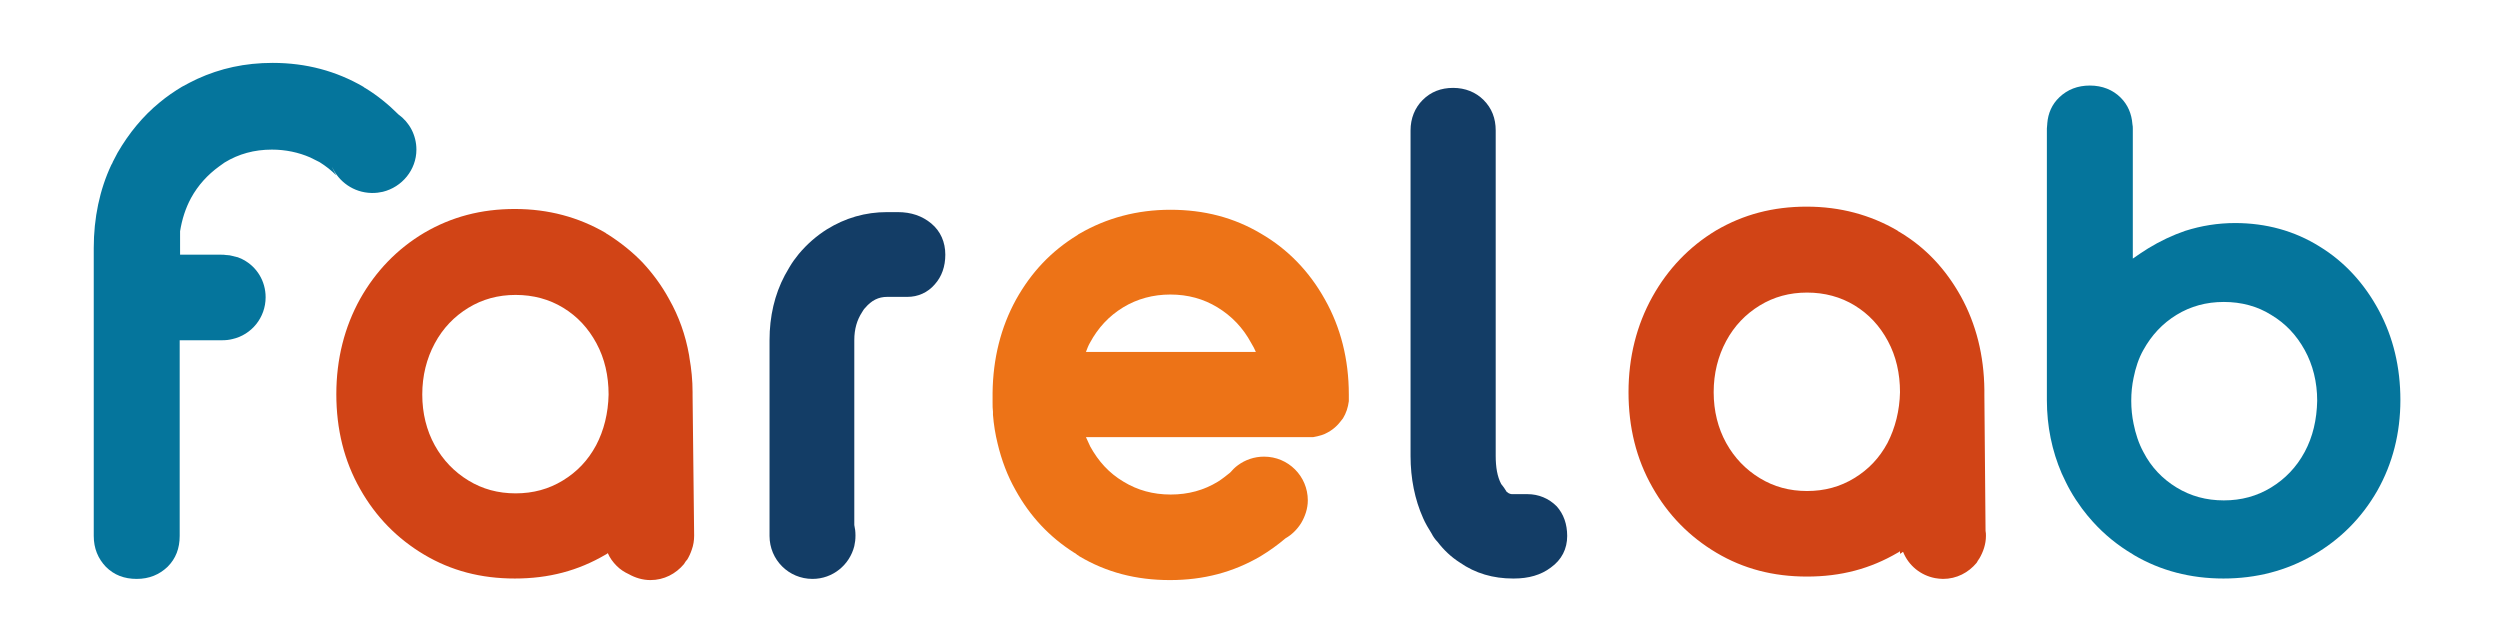 <?xml version="1.0" encoding="UTF-8"?> <svg xmlns="http://www.w3.org/2000/svg" xmlns:xlink="http://www.w3.org/1999/xlink" id="el_k0yPPY8eT" x="0px" y="0px" viewBox="0 0 640 163" style="enable-background:new 0 0 640 163.9;" xml:space="preserve"><style>@-webkit-keyframes kf_el_ak8R2uc6fJk_an_RoRg45Qiw{21.11%{opacity: 0;}35.56%{opacity: 1;}0%{opacity: 0;}100%{opacity: 1;}}@keyframes kf_el_ak8R2uc6fJk_an_RoRg45Qiw{21.11%{opacity: 0;}35.56%{opacity: 1;}0%{opacity: 0;}100%{opacity: 1;}}@-webkit-keyframes kf_el_EkHgJHumB9V_an_c4vPqccBe{38.89%{opacity: 0;}53.33%{opacity: 1;}0%{opacity: 0;}100%{opacity: 1;}}@keyframes kf_el_EkHgJHumB9V_an_c4vPqccBe{38.89%{opacity: 0;}53.33%{opacity: 1;}0%{opacity: 0;}100%{opacity: 1;}}@-webkit-keyframes kf_el_jt8SwI3uiBa_an_TQtkxFgIr{13.33%{opacity: 0;}28.89%{opacity: 1;}0%{opacity: 0;}100%{opacity: 1;}}@keyframes kf_el_jt8SwI3uiBa_an_TQtkxFgIr{13.33%{opacity: 0;}28.89%{opacity: 1;}0%{opacity: 0;}100%{opacity: 1;}}@-webkit-keyframes kf_el_BqEhydZ6ZcH_an__A_O24GOd{2.22%{-webkit-transform: translate(24.1px, 65px) scale(0, 1) translate(-24.1px, -65px);transform: translate(24.1px, 65px) scale(0, 1) translate(-24.1px, -65px);}16.67%{-webkit-transform: translate(24.1px, 65px) scale(1, 1) translate(-24.1px, -65px);transform: translate(24.1px, 65px) scale(1, 1) translate(-24.1px, -65px);}0%{-webkit-transform: translate(24.1px, 65px) scale(0, 1) translate(-24.1px, -65px);transform: translate(24.1px, 65px) scale(0, 1) translate(-24.1px, -65px);}100%{-webkit-transform: translate(24.1px, 65px) scale(1, 1) translate(-24.1px, -65px);transform: translate(24.1px, 65px) scale(1, 1) translate(-24.1px, -65px);}}@keyframes kf_el_BqEhydZ6ZcH_an__A_O24GOd{2.22%{-webkit-transform: translate(24.1px, 65px) scale(0, 1) translate(-24.1px, -65px);transform: translate(24.1px, 65px) scale(0, 1) translate(-24.1px, -65px);}16.67%{-webkit-transform: translate(24.1px, 65px) scale(1, 1) translate(-24.1px, -65px);transform: translate(24.1px, 65px) scale(1, 1) translate(-24.1px, -65px);}0%{-webkit-transform: translate(24.1px, 65px) scale(0, 1) translate(-24.1px, -65px);transform: translate(24.1px, 65px) scale(0, 1) translate(-24.1px, -65px);}100%{-webkit-transform: translate(24.1px, 65px) scale(1, 1) translate(-24.1px, -65px);transform: translate(24.1px, 65px) scale(1, 1) translate(-24.1px, -65px);}}@-webkit-keyframes kf_el_mpy5FMqzd7p_an_it78RSE5T{18.89%{opacity: 0;}30%{opacity: 1;}0%{opacity: 0;}100%{opacity: 1;}}@keyframes kf_el_mpy5FMqzd7p_an_it78RSE5T{18.89%{opacity: 0;}30%{opacity: 1;}0%{opacity: 0;}100%{opacity: 1;}}@-webkit-keyframes kf_el_RWaEjog3Y-Z_an_lxlzHg3-k{30%{opacity: 0;}45.56%{opacity: 1;}0%{opacity: 0;}100%{opacity: 1;}}@keyframes kf_el_RWaEjog3Y-Z_an_lxlzHg3-k{30%{opacity: 0;}45.56%{opacity: 1;}0%{opacity: 0;}100%{opacity: 1;}}@-webkit-keyframes kf_el_YY5m_hTrIg_an_Df1LCzekl{30%{-webkit-transform: translate(497.3px, 137.15px) scale(0, 0) translate(-497.3px, -137.15px);transform: translate(497.3px, 137.15px) scale(0, 0) translate(-497.3px, -137.15px);}41.11%{-webkit-transform: translate(497.3px, 137.15px) scale(1, 1) translate(-497.3px, -137.15px);transform: translate(497.3px, 137.15px) scale(1, 1) translate(-497.3px, -137.15px);}0%{-webkit-transform: translate(497.3px, 137.15px) scale(0, 0) translate(-497.3px, -137.15px);transform: translate(497.3px, 137.15px) scale(0, 0) translate(-497.3px, -137.15px);}100%{-webkit-transform: translate(497.3px, 137.15px) scale(1, 1) translate(-497.3px, -137.15px);transform: translate(497.3px, 137.15px) scale(1, 1) translate(-497.3px, -137.15px);}}@keyframes kf_el_YY5m_hTrIg_an_Df1LCzekl{30%{-webkit-transform: translate(497.3px, 137.15px) scale(0, 0) translate(-497.3px, -137.15px);transform: translate(497.3px, 137.15px) scale(0, 0) translate(-497.3px, -137.15px);}41.11%{-webkit-transform: translate(497.3px, 137.15px) scale(1, 1) translate(-497.3px, -137.15px);transform: translate(497.3px, 137.15px) scale(1, 1) translate(-497.3px, -137.15px);}0%{-webkit-transform: translate(497.3px, 137.15px) scale(0, 0) translate(-497.3px, -137.15px);transform: translate(497.3px, 137.15px) scale(0, 0) translate(-497.3px, -137.15px);}100%{-webkit-transform: translate(497.3px, 137.15px) scale(1, 1) translate(-497.3px, -137.15px);transform: translate(497.3px, 137.15px) scale(1, 1) translate(-497.3px, -137.15px);}}@-webkit-keyframes kf_el_fSlGINW05h_an_e_Uo3WkAz{15.56%{-webkit-transform: translate(166.55px, 137.5px) scale(0, 0) translate(-166.55px, -137.5px);transform: translate(166.55px, 137.5px) scale(0, 0) translate(-166.55px, -137.5px);}26.67%{-webkit-transform: translate(166.55px, 137.5px) scale(1, 1) translate(-166.55px, -137.5px);transform: translate(166.55px, 137.5px) scale(1, 1) translate(-166.55px, -137.5px);}0%{-webkit-transform: translate(166.55px, 137.5px) scale(0, 0) translate(-166.55px, -137.5px);transform: translate(166.55px, 137.5px) scale(0, 0) translate(-166.55px, -137.5px);}100%{-webkit-transform: translate(166.55px, 137.5px) scale(1, 1) translate(-166.55px, -137.5px);transform: translate(166.55px, 137.5px) scale(1, 1) translate(-166.55px, -137.5px);}}@keyframes kf_el_fSlGINW05h_an_e_Uo3WkAz{15.56%{-webkit-transform: translate(166.55px, 137.5px) scale(0, 0) translate(-166.55px, -137.5px);transform: translate(166.55px, 137.5px) scale(0, 0) translate(-166.55px, -137.5px);}26.67%{-webkit-transform: translate(166.55px, 137.5px) scale(1, 1) translate(-166.55px, -137.5px);transform: translate(166.55px, 137.5px) scale(1, 1) translate(-166.55px, -137.5px);}0%{-webkit-transform: translate(166.55px, 137.5px) scale(0, 0) translate(-166.55px, -137.5px);transform: translate(166.55px, 137.5px) scale(0, 0) translate(-166.55px, -137.5px);}100%{-webkit-transform: translate(166.55px, 137.5px) scale(1, 1) translate(-166.55px, -137.5px);transform: translate(166.55px, 137.5px) scale(1, 1) translate(-166.55px, -137.5px);}}@-webkit-keyframes kf_el_uiGXFwP7-j_an_lSl7af4V6{26.67%{-webkit-transform: translate(535.05px, 33px) scale(0, 0) translate(-535.05px, -33px);transform: translate(535.05px, 33px) scale(0, 0) translate(-535.05px, -33px);}36.67%{-webkit-transform: translate(535.05px, 33px) scale(1, 1) translate(-535.05px, -33px);transform: translate(535.05px, 33px) scale(1, 1) translate(-535.05px, -33px);}0%{-webkit-transform: translate(535.05px, 33px) scale(0, 0) translate(-535.05px, -33px);transform: translate(535.05px, 33px) scale(0, 0) translate(-535.05px, -33px);}100%{-webkit-transform: translate(535.05px, 33px) scale(1, 1) translate(-535.05px, -33px);transform: translate(535.05px, 33px) scale(1, 1) translate(-535.05px, -33px);}}@keyframes kf_el_uiGXFwP7-j_an_lSl7af4V6{26.67%{-webkit-transform: translate(535.05px, 33px) scale(0, 0) translate(-535.05px, -33px);transform: translate(535.05px, 33px) scale(0, 0) translate(-535.05px, -33px);}36.67%{-webkit-transform: translate(535.05px, 33px) scale(1, 1) translate(-535.05px, -33px);transform: translate(535.05px, 33px) scale(1, 1) translate(-535.05px, -33px);}0%{-webkit-transform: translate(535.05px, 33px) scale(0, 0) translate(-535.05px, -33px);transform: translate(535.05px, 33px) scale(0, 0) translate(-535.05px, -33px);}100%{-webkit-transform: translate(535.05px, 33px) scale(1, 1) translate(-535.05px, -33px);transform: translate(535.05px, 33px) scale(1, 1) translate(-535.05px, -33px);}}@-webkit-keyframes kf_el_KjqXYhW6yv_an_X14xm4EPp{11.11%{-webkit-transform: translate(95.3px, 38.3px) scale(0, 0) translate(-95.3px, -38.3px);transform: translate(95.3px, 38.3px) scale(0, 0) translate(-95.3px, -38.3px);}23.33%{-webkit-transform: translate(95.3px, 38.3px) scale(1, 1) translate(-95.3px, -38.3px);transform: translate(95.3px, 38.3px) scale(1, 1) translate(-95.3px, -38.3px);}0%{-webkit-transform: translate(95.3px, 38.3px) scale(0, 0) translate(-95.3px, -38.3px);transform: translate(95.3px, 38.3px) scale(0, 0) translate(-95.3px, -38.3px);}100%{-webkit-transform: translate(95.3px, 38.3px) scale(1, 1) translate(-95.3px, -38.3px);transform: translate(95.3px, 38.3px) scale(1, 1) translate(-95.3px, -38.3px);}}@keyframes kf_el_KjqXYhW6yv_an_X14xm4EPp{11.11%{-webkit-transform: translate(95.3px, 38.3px) scale(0, 0) translate(-95.3px, -38.3px);transform: translate(95.3px, 38.3px) scale(0, 0) translate(-95.3px, -38.3px);}23.33%{-webkit-transform: translate(95.3px, 38.3px) scale(1, 1) translate(-95.3px, -38.3px);transform: translate(95.3px, 38.3px) scale(1, 1) translate(-95.3px, -38.3px);}0%{-webkit-transform: translate(95.3px, 38.3px) scale(0, 0) translate(-95.3px, -38.3px);transform: translate(95.3px, 38.3px) scale(0, 0) translate(-95.3px, -38.3px);}100%{-webkit-transform: translate(95.3px, 38.3px) scale(1, 1) translate(-95.3px, -38.3px);transform: translate(95.3px, 38.3px) scale(1, 1) translate(-95.3px, -38.3px);}}@-webkit-keyframes kf_el_o-iqxvirwD_an_SRZkPZrGI{38.89%{-webkit-transform: translate(323.6px, 127.8px) scale(0, 0) translate(-323.6px, -127.8px);transform: translate(323.6px, 127.8px) scale(0, 0) translate(-323.6px, -127.8px);}48.89%{-webkit-transform: translate(323.6px, 127.8px) scale(1, 1) translate(-323.6px, -127.8px);transform: translate(323.6px, 127.8px) scale(1, 1) translate(-323.6px, -127.8px);}0%{-webkit-transform: translate(323.6px, 127.8px) scale(0, 0) translate(-323.6px, -127.8px);transform: translate(323.6px, 127.8px) scale(0, 0) translate(-323.6px, -127.8px);}100%{-webkit-transform: translate(323.6px, 127.8px) scale(1, 1) translate(-323.6px, -127.8px);transform: translate(323.6px, 127.8px) scale(1, 1) translate(-323.6px, -127.8px);}}@keyframes kf_el_o-iqxvirwD_an_SRZkPZrGI{38.89%{-webkit-transform: translate(323.6px, 127.8px) scale(0, 0) translate(-323.6px, -127.8px);transform: translate(323.6px, 127.8px) scale(0, 0) translate(-323.6px, -127.8px);}48.89%{-webkit-transform: translate(323.6px, 127.8px) scale(1, 1) translate(-323.6px, -127.8px);transform: translate(323.6px, 127.8px) scale(1, 1) translate(-323.6px, -127.8px);}0%{-webkit-transform: translate(323.6px, 127.8px) scale(0, 0) translate(-323.6px, -127.8px);transform: translate(323.6px, 127.8px) scale(0, 0) translate(-323.6px, -127.8px);}100%{-webkit-transform: translate(323.6px, 127.8px) scale(1, 1) translate(-323.6px, -127.8px);transform: translate(323.6px, 127.8px) scale(1, 1) translate(-323.6px, -127.8px);}}@-webkit-keyframes kf_el_kbbDZMEKGO_an_hm8qMB5B9{4.44%{-webkit-transform: translate(376.1px, 131.4px) scale(0, 0) translate(-376.1px, -131.4px);transform: translate(376.1px, 131.4px) scale(0, 0) translate(-376.1px, -131.4px);}17.78%{-webkit-transform: translate(376.1px, 131.4px) scale(1, 1) translate(-376.1px, -131.4px);transform: translate(376.1px, 131.4px) scale(1, 1) translate(-376.1px, -131.4px);}0%{-webkit-transform: translate(376.1px, 131.4px) scale(0, 0) translate(-376.1px, -131.4px);transform: translate(376.1px, 131.4px) scale(0, 0) translate(-376.1px, -131.4px);}100%{-webkit-transform: translate(376.1px, 131.4px) scale(1, 1) translate(-376.1px, -131.4px);transform: translate(376.1px, 131.4px) scale(1, 1) translate(-376.1px, -131.4px);}}@keyframes kf_el_kbbDZMEKGO_an_hm8qMB5B9{4.44%{-webkit-transform: translate(376.1px, 131.4px) scale(0, 0) translate(-376.1px, -131.4px);transform: translate(376.1px, 131.4px) scale(0, 0) translate(-376.1px, -131.4px);}17.78%{-webkit-transform: translate(376.1px, 131.4px) scale(1, 1) translate(-376.1px, -131.4px);transform: translate(376.1px, 131.4px) scale(1, 1) translate(-376.1px, -131.4px);}0%{-webkit-transform: translate(376.1px, 131.4px) scale(0, 0) translate(-376.1px, -131.4px);transform: translate(376.1px, 131.4px) scale(0, 0) translate(-376.1px, -131.4px);}100%{-webkit-transform: translate(376.1px, 131.4px) scale(1, 1) translate(-376.1px, -131.4px);transform: translate(376.1px, 131.4px) scale(1, 1) translate(-376.1px, -131.4px);}}@-webkit-keyframes kf_el_Qol0TAd7ks_an_C5-en55gK{7.78%{-webkit-transform: translate(212.15px, 73px) scale(0, 0) translate(-212.15px, -73px);transform: translate(212.15px, 73px) scale(0, 0) translate(-212.15px, -73px);}25.56%{-webkit-transform: translate(212.15px, 73px) scale(1, 1) translate(-212.15px, -73px);transform: translate(212.15px, 73px) scale(1, 1) translate(-212.15px, -73px);}0%{-webkit-transform: translate(212.15px, 73px) scale(0, 0) translate(-212.15px, -73px);transform: translate(212.15px, 73px) scale(0, 0) translate(-212.15px, -73px);}100%{-webkit-transform: translate(212.15px, 73px) scale(1, 1) translate(-212.15px, -73px);transform: translate(212.15px, 73px) scale(1, 1) translate(-212.15px, -73px);}}@keyframes kf_el_Qol0TAd7ks_an_C5-en55gK{7.78%{-webkit-transform: translate(212.15px, 73px) scale(0, 0) translate(-212.15px, -73px);transform: translate(212.15px, 73px) scale(0, 0) translate(-212.15px, -73px);}25.56%{-webkit-transform: translate(212.15px, 73px) scale(1, 1) translate(-212.15px, -73px);transform: translate(212.15px, 73px) scale(1, 1) translate(-212.15px, -73px);}0%{-webkit-transform: translate(212.15px, 73px) scale(0, 0) translate(-212.15px, -73px);transform: translate(212.15px, 73px) scale(0, 0) translate(-212.15px, -73px);}100%{-webkit-transform: translate(212.15px, 73px) scale(1, 1) translate(-212.15px, -73px);transform: translate(212.15px, 73px) scale(1, 1) translate(-212.15px, -73px);}}#el_k0yPPY8eT *{-webkit-animation-duration: 3s;animation-duration: 3s;-webkit-animation-iteration-count: 1;animation-iteration-count: 1;-webkit-animation-timing-function: cubic-bezier(0, 0, 1, 1);animation-timing-function: cubic-bezier(0, 0, 1, 1);}#el_1FPz2npN3G{fill: #133D66;}#el_KqWCGTGWrM{fill: #D14416;}#el_HxejzAeW1E{fill: #133D66;}#el_FwkeOGkXRM{fill: #05759C;}#el__z2MoQBx-V{fill: #05759C;}#el_6fEvwN3kIM{fill: #D14416;}#el_IFFjVjcfY7{fill: #ED7317;}#el_Qol0TAd7ks{fill: #ED7317;}#el_kbbDZMEKGO{fill: #ED7317;}#el_o-iqxvirwD{fill: #D14416;}#el_KjqXYhW6yv{fill: #ED7317;}#el_uiGXFwP7-j{fill: #ED7317;}#el_fSlGINW05h{fill: #ED7317;}#el_YY5m_hTrIg{fill: #ED7317;}#el_RWaEjog3Y-Z{fill: #FFD119;-webkit-animation-fill-mode: forwards;animation-fill-mode: forwards;opacity: 0;-webkit-animation-name: kf_el_RWaEjog3Y-Z_an_lxlzHg3-k;animation-name: kf_el_RWaEjog3Y-Z_an_lxlzHg3-k;-webkit-animation-timing-function: cubic-bezier(0, 0, 1, 1);animation-timing-function: cubic-bezier(0, 0, 1, 1);}#el_mpy5FMqzd7p{fill: #FFD119;-webkit-animation-fill-mode: forwards;animation-fill-mode: forwards;opacity: 0;-webkit-animation-name: kf_el_mpy5FMqzd7p_an_it78RSE5T;animation-name: kf_el_mpy5FMqzd7p_an_it78RSE5T;-webkit-animation-timing-function: cubic-bezier(0, 0, 1, 1);animation-timing-function: cubic-bezier(0, 0, 1, 1);}#el_BqEhydZ6ZcH{fill: #05D8FF;}#el_jt8SwI3uiBa{fill: #FF5C18;-webkit-animation-fill-mode: forwards;animation-fill-mode: forwards;opacity: 0;-webkit-animation-name: kf_el_jt8SwI3uiBa_an_TQtkxFgIr;animation-name: kf_el_jt8SwI3uiBa_an_TQtkxFgIr;-webkit-animation-timing-function: cubic-bezier(0, 0, 1, 1);animation-timing-function: cubic-bezier(0, 0, 1, 1);}#el_EkHgJHumB9V{fill: #FF5C18;-webkit-animation-fill-mode: forwards;animation-fill-mode: forwards;opacity: 0;-webkit-animation-name: kf_el_EkHgJHumB9V_an_c4vPqccBe;animation-name: kf_el_EkHgJHumB9V_an_c4vPqccBe;-webkit-animation-timing-function: cubic-bezier(0, 0, 1, 1);animation-timing-function: cubic-bezier(0, 0, 1, 1);}#el_ak8R2uc6fJk{fill: #05D8FF;-webkit-animation-fill-mode: forwards;animation-fill-mode: forwards;opacity: 0;-webkit-animation-name: kf_el_ak8R2uc6fJk_an_RoRg45Qiw;animation-name: kf_el_ak8R2uc6fJk_an_RoRg45Qiw;-webkit-animation-timing-function: cubic-bezier(0, 0, 1, 1);animation-timing-function: cubic-bezier(0, 0, 1, 1);}#el_Qol0TAd7ks_an_C5-en55gK{-webkit-animation-fill-mode: forwards;animation-fill-mode: forwards;-webkit-transform: translate(212.15px, 73px) scale(0, 0) translate(-212.15px, -73px);transform: translate(212.15px, 73px) scale(0, 0) translate(-212.15px, -73px);-webkit-animation-name: kf_el_Qol0TAd7ks_an_C5-en55gK;animation-name: kf_el_Qol0TAd7ks_an_C5-en55gK;-webkit-animation-timing-function: cubic-bezier(0, 0, 1, 1);animation-timing-function: cubic-bezier(0, 0, 1, 1);}#el_kbbDZMEKGO_an_hm8qMB5B9{-webkit-animation-fill-mode: forwards;animation-fill-mode: forwards;-webkit-transform: translate(376.1px, 131.4px) scale(0, 0) translate(-376.1px, -131.4px);transform: translate(376.1px, 131.4px) scale(0, 0) translate(-376.1px, -131.4px);-webkit-animation-name: kf_el_kbbDZMEKGO_an_hm8qMB5B9;animation-name: kf_el_kbbDZMEKGO_an_hm8qMB5B9;-webkit-animation-timing-function: cubic-bezier(0, 0, 1, 1);animation-timing-function: cubic-bezier(0, 0, 1, 1);}#el_o-iqxvirwD_an_SRZkPZrGI{-webkit-animation-fill-mode: forwards;animation-fill-mode: forwards;-webkit-transform: translate(323.6px, 127.8px) scale(0, 0) translate(-323.6px, -127.8px);transform: translate(323.6px, 127.8px) scale(0, 0) translate(-323.6px, -127.8px);-webkit-animation-name: kf_el_o-iqxvirwD_an_SRZkPZrGI;animation-name: kf_el_o-iqxvirwD_an_SRZkPZrGI;-webkit-animation-timing-function: cubic-bezier(0, 0, 1, 1);animation-timing-function: cubic-bezier(0, 0, 1, 1);}#el_KjqXYhW6yv_an_X14xm4EPp{-webkit-animation-fill-mode: forwards;animation-fill-mode: forwards;-webkit-transform: translate(95.3px, 38.3px) scale(0, 0) translate(-95.3px, -38.3px);transform: translate(95.3px, 38.3px) scale(0, 0) translate(-95.3px, -38.3px);-webkit-animation-name: kf_el_KjqXYhW6yv_an_X14xm4EPp;animation-name: kf_el_KjqXYhW6yv_an_X14xm4EPp;-webkit-animation-timing-function: cubic-bezier(0, 0, 1, 1);animation-timing-function: cubic-bezier(0, 0, 1, 1);}#el_uiGXFwP7-j_an_lSl7af4V6{-webkit-animation-fill-mode: forwards;animation-fill-mode: forwards;-webkit-transform: translate(535.05px, 33px) scale(0, 0) translate(-535.05px, -33px);transform: translate(535.05px, 33px) scale(0, 0) translate(-535.05px, -33px);-webkit-animation-name: kf_el_uiGXFwP7-j_an_lSl7af4V6;animation-name: kf_el_uiGXFwP7-j_an_lSl7af4V6;-webkit-animation-timing-function: cubic-bezier(0, 0, 1, 1);animation-timing-function: cubic-bezier(0, 0, 1, 1);}#el_fSlGINW05h_an_e_Uo3WkAz{-webkit-animation-fill-mode: forwards;animation-fill-mode: forwards;-webkit-transform: translate(166.55px, 137.5px) scale(0, 0) translate(-166.55px, -137.5px);transform: translate(166.55px, 137.5px) scale(0, 0) translate(-166.55px, -137.5px);-webkit-animation-name: kf_el_fSlGINW05h_an_e_Uo3WkAz;animation-name: kf_el_fSlGINW05h_an_e_Uo3WkAz;-webkit-animation-timing-function: cubic-bezier(0, 0, 1, 1);animation-timing-function: cubic-bezier(0, 0, 1, 1);}#el_YY5m_hTrIg_an_Df1LCzekl{-webkit-animation-fill-mode: forwards;animation-fill-mode: forwards;-webkit-transform: translate(497.3px, 137.15px) scale(0, 0) translate(-497.3px, -137.15px);transform: translate(497.3px, 137.15px) scale(0, 0) translate(-497.3px, -137.15px);-webkit-animation-name: kf_el_YY5m_hTrIg_an_Df1LCzekl;animation-name: kf_el_YY5m_hTrIg_an_Df1LCzekl;-webkit-animation-timing-function: cubic-bezier(0, 0, 1, 1);animation-timing-function: cubic-bezier(0, 0, 1, 1);}#el_BqEhydZ6ZcH_an__A_O24GOd{-webkit-animation-fill-mode: forwards;animation-fill-mode: forwards;-webkit-transform: translate(24.1px, 65px) scale(0, 1) translate(-24.1px, -65px);transform: translate(24.1px, 65px) scale(0, 1) translate(-24.1px, -65px);-webkit-animation-name: kf_el_BqEhydZ6ZcH_an__A_O24GOd;animation-name: kf_el_BqEhydZ6ZcH_an__A_O24GOd;-webkit-animation-timing-function: cubic-bezier(0, 0, 1, 1);animation-timing-function: cubic-bezier(0, 0, 1, 1);}</style> <g id="el_9NW3nGZrLA"> <path d="M238.4,57.2c-2.3-1.9-5.1-2.9-8.6-2.9h-2.7c-5.6,0-10.7,1.5-15.4,4.4c-2.7,1.7-5.1,3.8-7.2,6.3&#10;&#9;&#9;c0,0,0,0,0,0c-0.9,1.1-1.7,2.2-2.4,3.4c0,0,0,0,0,0c-0.4,0.7-0.8,1.4-1.2,2.1c-2.6,4.9-3.9,10.5-3.9,16.6v17.2v17.3v15.6&#10;&#9;&#9;c0,6.1,4.9,11,11,11c5.2,0,9.5-3.6,10.7-8.4v0c0.2-0.9,0.3-1.7,0.3-2.7s-0.1-1.8-0.3-2.7v0v-12.9v-0.9V87.1c0-2.9,0.7-5.2,2-7.2&#10;&#9;&#9;c0,0,0,0,0,0c0.2-0.3,0.4-0.7,0.7-1c0,0,0.1-0.1,0.1-0.1c0,0,0,0,0,0c1.6-1.9,3.4-2.8,5.6-2.8h5.2c2.7,0,5.2-1.1,7-3.2l0,0&#10;&#9;&#9;c1.8-2,2.7-4.6,2.7-7.6C242,62,240.8,59.2,238.4,57.2z" id="el_1FPz2npN3G"></path> <path d="M177.3,101.2c0-0.1,0-0.1,0-0.2v0v0l0-0.8c0,0,0,0.1,0,0.2c0-3-0.3-6-0.8-8.8c0-0.2-0.1-0.5-0.1-0.7&#10;&#9;&#9;c-0.9-5.1-2.6-9.9-5.1-14.3c-1.9-3.5-4.2-6.6-6.8-9.4c-2.6-2.7-5.6-5.1-8.9-7.2c-0.2-0.1-0.4-0.2-0.6-0.4c-6.9-4-14.6-6.1-23.2-6.1&#10;&#9;&#9;c-8.6,0-16.2,2-23.2,6.1c-6.9,4.1-12.4,9.8-16.4,16.9c-4,7.2-6.1,15.4-6.1,24.4c0,9,2,17.1,6.1,24.3c4,7.1,9.5,12.7,16.4,16.8&#10;&#9;&#9;c6.9,4.1,14.5,6.1,23.2,6.1c8.7,0,16.2-2,23.2-6.1h0c0.2-0.1,0.4-0.2,0.6-0.4v-0.1c0,0,0,0,0,0c0,0,0,0,0,0v0.1c0,0,0,0,0,0&#10;&#9;&#9;c0,0,0,0,0,0c0,0,0,0,0,0c0.5,1.2,1.3,2.3,2.3,3.3c0.9,0.9,2,1.6,3.1,2.1c1.6,0.9,3.5,1.5,5.5,1.5c3.5,0,6.5-1.6,8.6-4.1&#10;&#9;&#9;c0.2-0.3,0.4-0.7,0.7-1c0,0,0.1-0.1,0.1-0.1c0.5-0.8,0.9-1.7,1.2-2.6c0.4-1.1,0.6-2.3,0.6-3.6L177.3,101.2&#10;&#9;&#9;C177.3,101.2,177.3,101.2,177.3,101.2z M152.6,114c-2.1,3.9-4.9,6.8-8.5,9h0c-3.6,2.2-7.6,3.3-12.1,3.3c-4.5,0-8.5-1.1-12.1-3.3&#10;&#9;&#9;c-3.6-2.2-6.5-5.2-8.6-9c-2.1-3.8-3.2-8.2-3.2-13c0-4.8,1.1-9.2,3.2-13.1c2.1-3.9,5-6.9,8.6-9.1c3.6-2.2,7.6-3.3,12.1-3.3&#10;&#9;&#9;c4.5,0,8.6,1.1,12.2,3.3c3.6,2.2,6.4,5.2,8.5,9.1c2.1,3.9,3.1,8.3,3.1,13.1C155.7,105.8,154.6,110.2,152.6,114z" id="el_KqWCGTGWrM"></path> <path d="M391,126.5h-3.8c-0.3,0-0.8,0-1.5-0.6c-0.4-0.7-0.9-1.4-1.4-2c-1-1.9-1.4-4.3-1.4-7.2V33.4&#10;&#9;&#9;c0-3.1-1-5.7-3.1-7.8c-2-2-4.7-3.1-7.8-3.1c-3.1,0-5.7,1-7.8,3.1c-2,2-3.1,4.7-3.1,7.8v83.3c0,5.8,1.1,11.2,3.2,15.9&#10;&#9;&#9;c0.6,1.4,1.4,2.7,2.2,4c0.4,0.8,0.9,1.5,1.5,2.1c1.6,2.1,3.5,3.9,5.7,5.3c4,2.8,8.6,4.1,13.6,4.1h0.3c3.7,0,6.9-0.9,9.4-2.8&#10;&#9;&#9;c2.8-2,4.2-4.8,4.2-8.1c0-3-0.9-5.6-2.7-7.6C396.5,127.6,393.9,126.5,391,126.5z" id="el_HxejzAeW1E"></path> <path d="M609,79.5c-3.7-6.9-8.8-12.5-15.2-16.4c-6.4-4-13.7-6-21.6-6c-4.5,0-8.7,0.7-12.8,2&#10;&#9;&#9;c-3.2,1.1-6.4,2.6-9.5,4.5c-0.2,0.1-0.4,0.3-0.6,0.4c0.2-0.1,0.4-0.3,0.6-0.4c-1.3,0.8-2.6,1.7-3.9,2.6V45.9V33.5&#10;&#9;&#9;c0-0.2,0-0.3,0-0.5c0-0.4,0-0.8-0.1-1.2c-0.2-2.7-1.2-5-3-6.8c-2-2-4.7-3.1-7.9-3.1c0,0,0,0,0,0c0,0,0,0,0,0c-3.1,0-5.7,1-7.8,3&#10;&#9;&#9;c-1.9,1.8-2.9,4.1-3.1,6.7c0,0,0,0,0,0c0,0,0,0,0,0.1c0,0.4-0.1,0.8-0.1,1.2c0,0.1,0,0.2,0,0.3v64.3v4.9c0,6.7,1.3,13,3.8,18.8&#10;&#9;&#9;c0.7,1.5,1.4,3,2.2,4.4c0.9,1.6,1.9,3.1,3,4.6c0.9,1.2,1.8,2.3,2.8,3.4c2.9,3.2,6.3,6,10.2,8.3c0.1,0.1,0.2,0.1,0.3,0.2&#10;&#9;&#9;c6.8,4,14.5,6,22.9,6c8.4,0,16.1-2,23-6c6.9-4,12.4-9.5,16.4-16.5c3.9-6.9,5.9-14.7,5.9-23.2C614.5,94.1,612.7,86.4,609,79.5z&#10;&#9;&#9; M590,115.7c-2.1,3.9-5,6.9-8.6,9.1h0c-3.6,2.2-7.6,3.3-12.1,3.3c-4.5,0-8.5-1.1-12.1-3.3c-3.6-2.2-6.5-5.2-8.5-9.1&#10;&#9;&#9;c-1.2-2.2-2-4.7-2.5-7.2v0c-0.4-1.9-0.6-3.9-0.6-5.9c0-2.1,0.2-4,0.6-5.9v0c0.5-2.5,1.3-5,2.5-7.1c2.1-3.8,4.9-6.8,8.5-9&#10;&#9;&#9;c3.6-2.2,7.6-3.3,12.1-3.3c4.5,0,8.6,1.1,12.1,3.3c3.7,2.2,6.5,5.2,8.6,9c2.1,3.8,3.2,8.2,3.2,13&#10;&#9;&#9;C593.1,107.4,592.1,111.8,590,115.7z" id="el_FwkeOGkXRM"></path> <path d="M95.1,49.4c0.1,0,0.2,0,0.3,0c0.9,0,1.7-0.1,2.6-0.3c4.9-1.2,8.6-5.6,8.6-10.8c0-3.7-1.8-7-4.6-9&#10;&#9;&#9;c0,0,0,0,0,0c-2.5-2.5-5.3-4.8-8.4-6.7c-0.2-0.1-0.4-0.2-0.6-0.4c-6.9-4-14.6-6.1-23.2-6.1c-7.1,0-13.4,1.4-19.3,4.1&#10;&#9;&#9;c-1.3,0.6-2.6,1.3-3.9,2c-2,1.2-3.9,2.5-5.7,4c-4.3,3.5-7.9,7.9-10.8,12.9c-0.4,0.8-0.8,1.5-1.2,2.3c0,0,0,0,0,0&#10;&#9;&#9;c-0.1,0.3-0.2,0.5-0.4,0.8c-3,6.4-4.5,13.6-4.5,21.3c0,0.5,0,0.9,0,1.4L24,137.2c0,3.2,1.1,5.8,3.1,7.9c2.1,2.1,4.7,3.1,7.9,3.1&#10;&#9;&#9;c3.2,0,5.8-1.1,7.9-3.1c2.1-2.1,3.1-4.7,3.1-7.9v-32.8V87.1h10.7c0.1,0,0.1,0,0.1,0c0.1,0,0.2,0,0.2,0c0.9,0,1.7-0.1,2.5-0.3&#10;&#9;&#9;c4.9-1.1,8.5-5.5,8.5-10.7c0-4.2-2.3-7.8-5.7-9.6c-0.4-0.2-0.7-0.4-1.1-0.5c-0.2-0.1-0.4-0.2-0.6-0.2c-0.4-0.1-0.8-0.2-1.2-0.3&#10;&#9;&#9;c-0.4-0.1-0.8-0.2-1.3-0.2c0,0,0,0-0.1,0c-0.5-0.1-1-0.1-1.5-0.1H46.1v-6c0.5-3.1,1.4-5.9,2.8-8.5c1.8-3.3,4.3-6,7.2-8.1&#10;&#9;&#9;c0.5-0.3,0.9-0.7,1.4-1c3.6-2.2,7.6-3.3,12.1-3.3c3.5,0,6.8,0.7,9.8,2c0.8,0.4,1.6,0.8,2.4,1.2c1.6,1,3,2.1,4.3,3.4&#10;&#9;&#9;c-0.4-0.7-0.8-1.4-1.1-2.2C86.7,46.5,90.5,49.3,95.1,49.4z" id="el__z2MoQBx-V"></path> <path d="M508,101.2C508,101.2,508,101.2,508,101.2c0-0.1,0-0.2,0-0.2v0v0l0-0.8c0,0,0,0.1,0,0.2&#10;&#9;&#9;c0-0.1,0-0.2,0-0.3c0-0.1,0-0.2,0-0.3c-0.1-8.8-2.1-16.8-6-23.9c-3.9-7-9-12.5-15.7-16.5c-0.2-0.1-0.4-0.2-0.6-0.4&#10;&#9;&#9;c-6.9-4-14.6-6.1-23.2-6.1c-8.6,0-16.2,2-23.2,6.1C432.5,63.1,427,68.8,423,76c-4,7.2-6.1,15.4-6.1,24.4c0,9,2,17.1,6.1,24.3&#10;&#9;&#9;c4,7.1,9.5,12.7,16.4,16.8c6.9,4.1,14.5,6.1,23.2,6.1c8.7,0,16.2-2,23.2-6.1h0c0.2-0.1,0.4-0.2,0.6-0.4v0.6c0,0,0,0,0,0&#10;&#9;&#9;c0,0,0,0,0,0v0.1c0,0,0,0,0,0c0,0,0,0,0,0c0,0,0.1,0,0.1-0.1c0.2-0.1,0.4-0.2,0.6-0.4c0,0,0,0,0.1,0c1.4,3.5,4.5,6,8.2,6.7&#10;&#9;&#9;c0.5,0.1,1,0.1,1.5,0.1c-0.5,0-1-0.1-1.5-0.1c0.7,0.1,1.3,0.2,2,0.2c3.5,0,6.5-1.6,8.6-4.1c0.2-0.3,0.3-0.5,0.5-0.8&#10;&#9;&#9;c-0.1,0.2-0.3,0.4-0.4,0.5c0.1-0.2,0.3-0.3,0.4-0.5c0,0,0,0,0,0c0,0,0,0,0,0c0,0,0,0,0,0c0.3-0.4,0.5-0.8,0.7-1.2&#10;&#9;&#9;c-0.2,0.4-0.4,0.8-0.7,1.2c0-0.1,0.1-0.1,0.1-0.2c0,0,0.1-0.1,0.1-0.1c1-1.7,1.7-3.7,1.7-5.8c0-0.4,0-0.9-0.1-1.3L508,101.2z&#10;&#9;&#9; M483.2,113.4c-2.1,3.9-4.9,6.8-8.5,9h0c-3.6,2.2-7.6,3.3-12.1,3.3c-4.5,0-8.5-1.1-12.1-3.3c-3.6-2.2-6.5-5.2-8.6-9&#10;&#9;&#9;c-2.1-3.8-3.2-8.2-3.2-13c0-4.8,1.1-9.2,3.2-13.1c2.1-3.9,5-6.9,8.6-9.1c3.6-2.2,7.6-3.3,12.1-3.3c4.5,0,8.6,1.1,12.2,3.3&#10;&#9;&#9;c3.6,2.2,6.4,5.2,8.5,9.1c2.1,3.9,3.1,8.3,3.1,13.1C486.3,105.1,485.2,109.5,483.2,113.4z M501.1,126.9&#10;&#9;&#9;C501.1,126.9,501.1,126.9,501.1,126.9c0-0.1,0.1-0.2,0.1-0.2C501.2,126.7,501.1,126.8,501.1,126.9z" id="el_6fEvwN3kIM"></path> <path d="M345.3,101C345.3,100.9,345.3,100.9,345.3,101C345.3,100.9,345.3,100.9,345.3,101&#10;&#9;&#9;C345.3,100.9,345.3,100.9,345.3,101C345.3,100.9,345.3,100.9,345.3,101c0-9-2.1-17.2-6.1-24.3c-4-7.2-9.5-12.9-16.4-16.9&#10;&#9;&#9;c-6.9-4.1-14.5-6.1-23.2-6.1c-8.5,0-16.3,2.1-23.2,6.1c-0.2,0.1-0.4,0.2-0.6,0.4c-6.7,4.1-11.8,9.5-15.7,16.5&#10;&#9;&#9;c-3.9,7.1-5.9,15.1-6,23.9c0-0.1,0-0.2,0-0.2l0,0.8v0v0c0,0.1,0,0.1,0,0.2c0,0.2,0,0.3,0,0.5c0,0.4,0,0.8,0,1.2&#10;&#9;&#9;c0,0.8,0,1.5,0.1,2.3c0,0.3,0,0.6,0,0.6c0,0.1,0,0.1,0,0.2c0,0,0,0,0,0c0.2,2.5,0.6,5,1.2,7.4c1,4.2,2.5,8.2,4.6,11.9&#10;&#9;&#9;c3.7,6.7,8.7,12,15,16c0.2,0.1,0.4,0.2,0.6,0.4c0,0,0.1,0,0.1,0.1c0,0,0,0,0,0c0.2,0.1,0.4,0.2,0.6,0.4h0&#10;&#9;&#9;c6.9,4.1,14.5,6.1,23.2,6.1c8.6,0,16.2-2,23.2-6.1c2.3-1.4,4.4-2.9,6.4-4.6c-0.9,0.5-0.9,0.5,0,0c0,0,0,0,0,0c0,0,0,0,0,0&#10;&#9;&#9;c1.6-0.9,3-2.3,4-3.9c0,0,0,0,0,0c0,0,0,0,0,0c1-1.7,1.7-3.7,1.7-5.8c0-6.2-5-11.2-11.2-11.2c-2.5,0-4.8,0.8-6.7,2.2&#10;&#9;&#9;c-0.2,0.2-0.4,0.4-0.6,0.6c0.2-0.2,0.4-0.4,0.6-0.6c-0.7,0.5-1.4,1.2-2,1.9c0,0,0,0,0,0c-1.6,1.9-1.6,1.9,0,0c-1,0.8-2,1.6-3.1,2.3&#10;&#9;&#9;c-3.6,2.2-7.6,3.3-12.1,3.3c-4.5,0-8.5-1.1-12.1-3.3h0c-3.7-2.2-6.4-5.2-8.5-9c-0.4-0.8-0.7-1.6-1.1-2.4h43.6h14.6&#10;&#9;&#9;c0.7-0.1,1.4-0.3,2.1-0.5c0.6-0.2,1.1-0.4,1.6-0.7c0.9-0.5,1.6-1,2.4-1.8c0.6-0.6,1-1.2,1.5-1.8c0.8-1.3,1.3-2.8,1.5-4.4&#10;&#9;&#9;C345.3,102,345.3,101.5,345.3,101C345.3,101,345.3,101,345.3,101C345.3,101,345.3,101,345.3,101z M254.3,101c0,0.2,0,0.5,0,0.9&#10;&#9;&#9;C254.3,101.5,254.3,101.2,254.3,101z M254.4,105.6c0,0,0-0.1,0-0.1C254.4,105.5,254.4,105.5,254.4,105.6c0,0.1,0,0.1,0,0.2&#10;&#9;&#9;C254.4,105.7,254.4,105.6,254.4,105.6z M321.5,90.1H278h0c0.3-0.8,0.6-1.6,1-2.3c2.1-3.9,4.9-6.9,8.5-9.1c3.6-2.2,7.7-3.3,12.1-3.3&#10;&#9;&#9;c4.5,0,8.5,1.1,12.1,3.3c3.6,2.2,6.5,5.2,8.6,9.1C320.8,88.6,321.2,89.4,321.5,90.1L321.5,90.1z" id="el_IFFjVjcfY7"></path> </g> <g id="el_Qol0TAd7ks_an_C5-en55gK" data-animator-group="true" data-animator-type="2"><path id="el_Qol0TAd7ks" d="M212.1,62c-2.9,0-5.6,1.2-7.6,3c-0.9,1.1-1.7,2.2-2.4,3.4c-0.6,1.4-1,3-1,4.6&#10;&#9;c0,6.1,4.9,11,11,11c3.5,0,6.5-1.6,8.6-4.1c0.2-0.3,0.4-0.7,0.7-1c0,0,0.1-0.1,0.1-0.1c1-1.7,1.7-3.7,1.7-5.8&#10;&#9;C223.1,66.9,218.2,62,212.1,62"></path></g> <g id="el_kbbDZMEKGO_an_hm8qMB5B9" data-animator-group="true" data-animator-type="2"><path id="el_kbbDZMEKGO" d="M365.1,131.4c0,6.1,4.9,11,11,11c6.1,0,11-4.9,11-11c0-6.1-4.9-11-11-11&#10;&#9;C370,120.4,365.1,125.3,365.1,131.4"></path></g> <g id="el_o-iqxvirwD_an_SRZkPZrGI" data-animator-group="true" data-animator-type="2"><path id="el_o-iqxvirwD" d="M312.4,127.8c0-2.7,1-5.2,2.5-7.1c0.7-0.6,1.3-1.2,2-1.9c1.9-1.4,4.2-2.2,6.7-2.2&#10;&#9;c6.2,0,11.2,5,11.2,11.2c0,2.1-0.6,4.1-1.7,5.8c-1.3,1.4-2.6,2.7-4,3.9c-1.6,0.9-3.5,1.5-5.5,1.5C317.5,139,312.4,134,312.4,127.8"></path></g> <g id="el_KjqXYhW6yv_an_X14xm4EPp" data-animator-group="true" data-animator-type="2"><path id="el_KjqXYhW6yv" d="M101.9,29.3c-0.7-0.5-1.5-1-2.3-1.3c-0.2-0.1-0.4-0.2-0.6-0.2c-0.4-0.1-0.8-0.2-1.2-0.3&#10;&#9;c-0.4-0.1-0.8-0.2-1.3-0.2c0,0,0,0-0.1,0c-0.4,0-0.7-0.1-1.1-0.1c-4.7,0-8.7,2.9-10.4,7c-0.5,1.3-0.8,2.7-0.8,4.1&#10;&#9;c0,1.2,0.2,2.3,0.5,3.4c1.4,4.4,5.5,7.6,10.4,7.7c0.1,0,0.2,0,0.3,0c0.9,0,1.7-0.1,2.6-0.3c4.9-1.2,8.6-5.6,8.6-10.8&#10;&#9;C106.5,34.6,104.7,31.3,101.9,29.3"></path></g> <g id="el_uiGXFwP7-j_an_lSl7af4V6" data-animator-group="true" data-animator-type="2"><path id="el_uiGXFwP7-j" d="M535,22c-2.9,0-5.6,1.2-7.6,3c-0.9,1.1-1.7,2.2-2.4,3.4c-0.6,1.4-1,3-1,4.6&#10;&#9;c0,6.1,4.9,11,11,11c3.5,0,6.5-1.6,8.6-4.1c0.2-0.3,0.4-0.7,0.7-1c0,0,0.1-0.1,0.1-0.1c1-1.7,1.7-3.7,1.7-5.8&#10;&#9;C546,26.9,541.1,22,535,22"></path></g> <g id="el_fSlGINW05h_an_e_Uo3WkAz" data-animator-group="true" data-animator-type="2"><path id="el_fSlGINW05h" d="M166.5,126.5c-2.9,0-5.6,1.2-7.6,3c-0.9,1.1-1.7,2.2-2.4,3.4c-0.6,1.4-1,3-1,4.6&#10;&#9;c0,6.1,4.9,11,11,11c3.5,0,6.5-1.6,8.6-4.1c0.2-0.3,0.4-0.7,0.7-1c0,0,0.1-0.1,0.1-0.1c1-1.7,1.7-3.7,1.7-5.8&#10;&#9;C177.5,131.4,172.6,126.5,166.5,126.5"></path></g> <g id="el_YY5m_hTrIg_an_Df1LCzekl" data-animator-group="true" data-animator-type="2"><path id="el_YY5m_hTrIg" d="M508.2,135.9c-0.5-4.2-3.3-7.6-7.1-9c-1.2-0.4-2.5-0.7-3.8-0.7c-2.9,0-5.6,1.2-7.6,3&#10;&#9;c-0.9,1.1-1.7,2.2-2.4,3.4c-0.6,1.4-1,3-1,4.6c0,1.4,0.3,2.8,0.8,4.1c1.4,3.5,4.5,6,8.2,6.7c0.5,0.1,1,0.1,1.5,0.1&#10;&#9;c3.2,0,6-1.1,8.2-3.2c2.2-2.1,3.3-4.7,3.3-7.8L508.2,135.9z"></path></g> <path id="el_RWaEjog3Y-Z" d="M275.9,111.7V101V90.1h2.1c0,0,0,0,0,0h-2.1h-12.5c-2.4,0.3-4.4,1.3-6.1,2.9&#10;&#9;c-1.5,1.5-2.4,3.2-2.8,5.2c-0.2,0.8-0.3,1.7-0.3,2.5c0,0.9,0.1,1.8,0.3,2.7c0.4,1.9,1.4,3.6,2.8,5.1c2,2,4.7,3.1,7.8,3.1&#10;&#9;L275.9,111.7l2,0h0c0,0,0,0,0,0H275.9z"></path> <path id="el_mpy5FMqzd7p" d="M345.3,100.9L345.3,100.9C345.3,100.9,345.3,100.9,345.3,100.9c0-3.1-1-5.7-3.1-7.7&#10;&#9;c-2-2-4.7-3.1-7.8-3.1h-13c0,0,0,0,0,0c1.4,3.3,2.1,6.9,2.1,10.8c0,3.9-0.7,7.4-2.1,10.7h14.6c0.7-0.1,1.4-0.3,2.1-0.5&#10;&#9;c0.8-0.3,1.6-0.6,2.3-1.1c0.6-0.4,1.2-0.8,1.7-1.4c0.6-0.6,1-1.2,1.5-1.8c0.8-1.3,1.3-2.8,1.5-4.4&#10;&#9;C345.3,102,345.3,101.5,345.3,100.9C345.3,101,345.3,100.9,345.3,100.9z M334.5,90.1c0.8,0,1.5,0.1,2.2,0.2&#10;&#9;C336,90.2,335.2,90.1,334.5,90.1z"></path> <g id="el_BqEhydZ6ZcH_an__A_O24GOd" data-animator-group="true" data-animator-type="2"><polygon id="el_BqEhydZ6ZcH" points="24.1,65 24.1,87.1 46.1,87.1 46.1,87.1 46.1,87.1 46.1,68.1 46.1,65 46.1,65 &#10;&#9;46.1,65 "></polygon></g> <path id="el_jt8SwI3uiBa" d="M155.7,101v34.6c0.2-0.9,0.4-1.8,0.8-2.7c0.7-1.2,1.5-2.3,2.4-3.4c2-1.9,4.6-3,7.6-3&#10;&#9;c1.3,0,2.6,0.2,3.8,0.7c0.4-0.6,0.7-1.2,1.1-1.9c2.1-3.7,3.6-7.7,4.6-11.9c0.6-2.4,0.9-4.9,1.2-7.4c0,0,0,0,0,0c0,0,0-0.1,0-0.1&#10;&#9;c0-0.1,0-0.2,0-0.3c0-0.1,0-0.2,0-0.3c0-0.5,0-1,0.1-1.5c0-1.3,0.1-2.8,0.1-3.3c0-3-0.3-5.9-0.8-8.7c0-0.3-0.1-0.6-0.1-0.8&#10;&#9;c-0.9-5.1-2.6-9.9-5.1-14.3c-1.9-3.5-4.2-6.6-6.8-9.4c-2.6-2.7-5.6-5.1-8.9-7.1V101z"></path> <path id="el_EkHgJHumB9V" d="M486.3,60v40.3v0.7v35.6c0.1-1.4,0.4-2.8,1-4c0.7-1.2,1.5-2.3,2.4-3.4c2-1.9,4.6-3,7.6-3&#10;&#9;c1.2,0,2.4,0.2,3.5,0.6c0.4-0.7,0.8-1.4,1.2-2.1c2.1-3.7,3.6-7.7,4.6-12c0.6-2.4,0.9-4.9,1.2-7.4c0,0,0,0,0,0c0,0,0-0.1,0-0.1&#10;&#9;c0-0.1,0-0.2,0-0.3c0-0.1,0-0.2,0-0.3c0-0.5,0-1,0.1-1.5c0-1.1,0.1-2.3,0.1-3c-0.1-8.6-2.1-16.6-5.9-23.5&#10;&#9;C498.1,69.5,493,64.1,486.3,60z"></path> <path id="el_ak8R2uc6fJk" d="M546,142v-33.5c0,0,0,0,0,0c-0.4-1.9-0.6-3.9-0.6-5.9c0-2.1,0.2-4,0.6-5.9c0,0,0,0,0,0V66.4&#10;&#9;c0,0,0,0,0,0v-0.2c-12.3,8.9-22,22.7-22,31.5v4.9c0,6.7,1.3,13,3.8,18.8c0.7,1.5,1.4,3,2.2,4.4c0.9,1.6,1.9,3.1,3,4.6&#10;&#9;c0.9,1.2,1.8,2.3,2.8,3.4C538.8,137,542.2,139.7,546,142z"></path> </svg> 